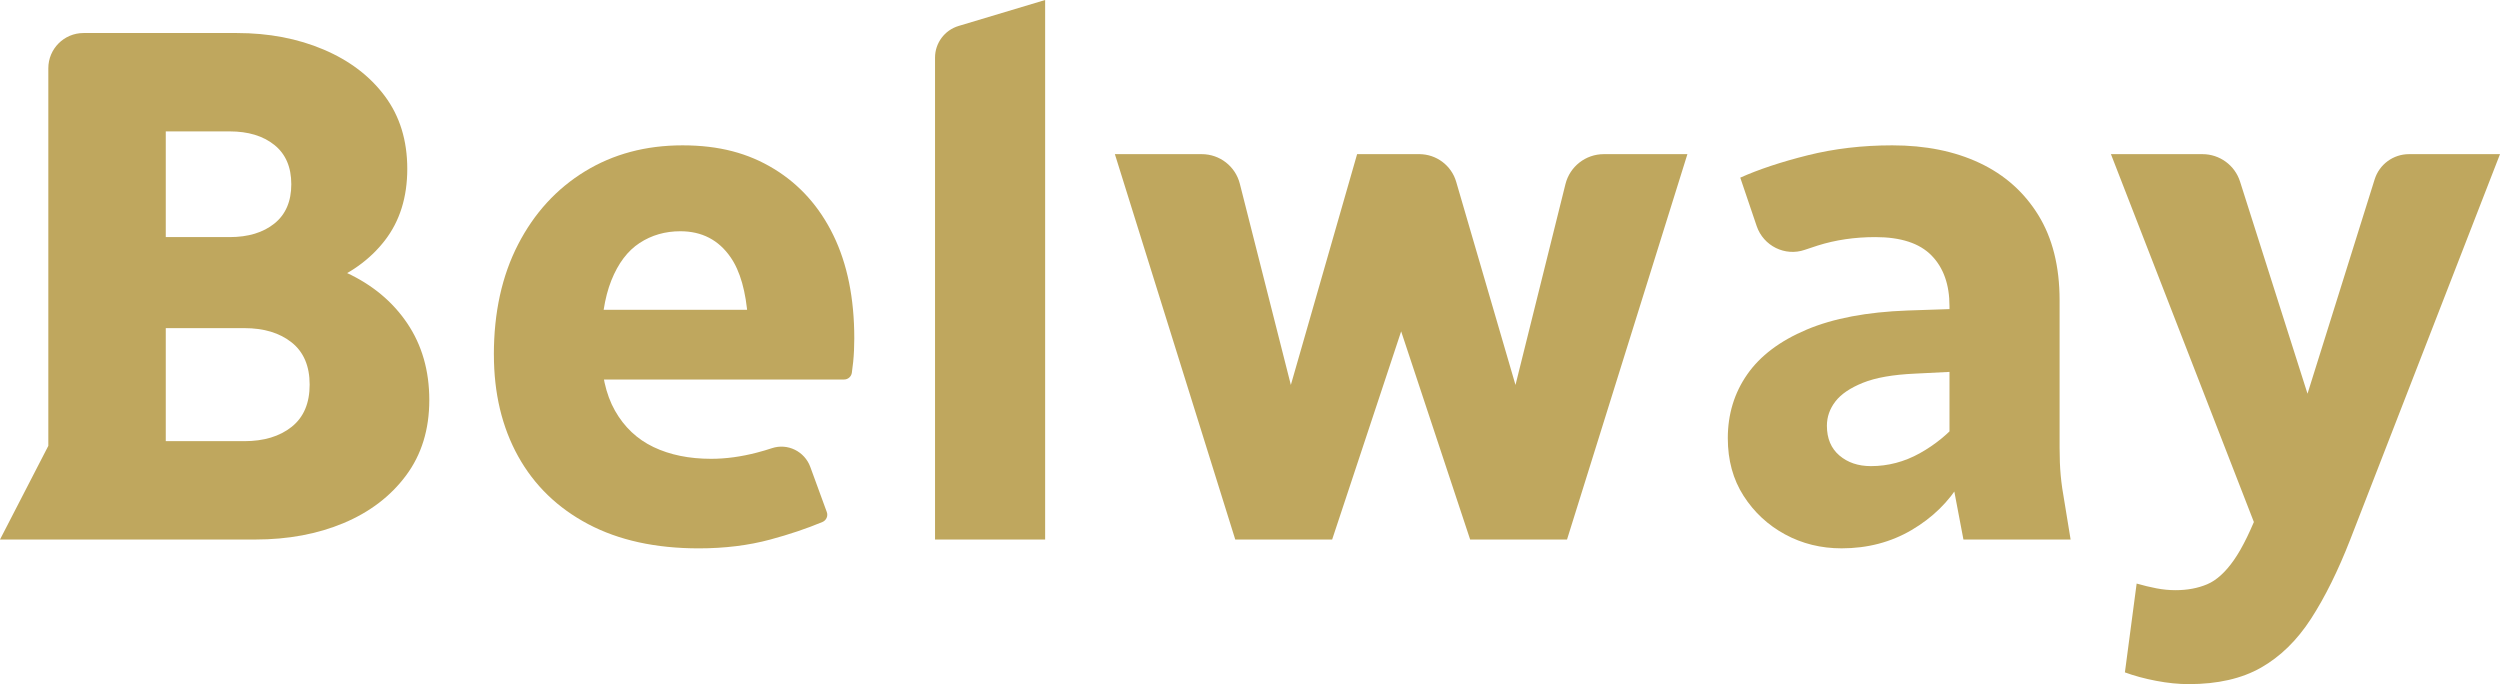 <?xml version="1.0" encoding="UTF-8"?><svg xmlns="http://www.w3.org/2000/svg" viewBox="0 0 1021.73 279.6"><defs><style>.d{fill:#bfa75e;}</style></defs><g id="a"/><g id="b"><g id="c"><g><path class="d" d="M19.75,220.5H0l19.75-38.29V27.89c0-7.95,6.44-14.39,14.39-14.39h33.61V220.5H19.75Zm22.2-98.4v-25.2h51.9c7.6,0,13.7-1.85,18.3-5.55,4.6-3.7,6.9-9.05,6.9-16.05s-2.3-12.35-6.9-16.05c-4.6-3.7-10.7-5.55-18.3-5.55H41.95V13.5h54.9c13,0,24.8,2.25,35.4,6.75,10.6,4.5,18.95,10.85,25.05,19.05,6.1,8.2,9.15,18.1,9.15,29.7s-3.05,21.35-9.15,29.25c-6.1,7.9-14.4,13.85-24.9,17.85-10.5,4-22.35,6-35.55,6H41.95Zm0,98.4v-40.2h57.9c8,0,14.45-1.95,19.35-5.85,4.9-3.9,7.35-9.65,7.35-17.25s-2.45-13.35-7.35-17.25c-4.9-3.9-11.35-5.85-19.35-5.85H41.95v-30h62.4c14.2,0,26.6,2.45,37.2,7.35,10.6,4.9,18.9,11.8,24.9,20.7,6,8.9,9,19.35,9,31.35s-3.15,22.25-9.45,30.75c-6.3,8.5-14.8,15-25.5,19.5-10.7,4.5-22.75,6.75-36.15,6.75H41.95Z"/><path class="d" d="M201.84,144.9c0-17.2,3.3-32.2,9.9-45,6.6-12.8,15.7-22.75,27.3-29.85,11.6-7.1,24.9-10.65,39.9-10.65s26.85,3.2,37.35,9.6c10.5,6.4,18.6,15.45,24.3,27.15,5.7,11.7,8.55,25.75,8.55,42.15,0,3.4-.15,6.6-.45,9.6-.17,1.68-.35,3.17-.55,4.47-.24,1.57-1.57,2.73-3.16,2.73h-107.84c-1.76,0-3.19-1.43-3.19-3.19v-22.11c0-1.76,1.43-3.19,3.19-3.19h71.69c2.64,0,4.14,3.02,2.55,5.12h0c-1.77,2.34-5.52,1.26-5.73-1.67-.79-10.94-3.14-19.24-7.05-24.9-4.9-7.1-11.75-10.65-20.55-10.65-6.2,0-11.75,1.6-16.65,4.8-4.9,3.2-8.75,8.3-11.55,15.3-2.8,7-4.2,16.1-4.2,27.3,0,10.6,1.9,19.25,5.7,25.95,3.8,6.7,9.05,11.65,15.75,14.85,6.7,3.2,14.55,4.8,23.55,4.8,6,0,12.25-.85,18.75-2.55,2.11-.55,4.14-1.15,6.1-1.8,6.41-2.12,13.34,1.32,15.66,7.66l6.75,18.45c.59,1.61-.2,3.39-1.78,4.06-6.46,2.7-13.58,5.09-21.33,7.18-8.9,2.4-18.65,3.6-29.25,3.6-17.6,0-32.65-3.3-45.15-9.9-12.5-6.6-22.05-15.85-28.65-27.75-6.6-11.9-9.9-25.75-9.9-41.55Z"/><path class="d" d="M382.14,220.5V23.55c0-5.96,3.91-11.22,9.63-12.94L427.14,0V220.5h-45Z"/><path class="d" d="M455.64,63h35.52c7.34,0,13.75,4.98,15.55,12.1l28.73,113.3v32.1h-30.6l-49.2-157.5Zm63,125.4l36-125.4h25.8v48.9l-36,108.6h-25.8v-32.1Zm46.2-76.5V63h15.21c6.99,0,13.14,4.61,15.09,11.32l33.3,114.08v32.1h-27.6l-36-108.6Zm46.8,76.5l28.15-113.16c1.79-7.19,8.25-12.24,15.66-12.24h34.18l-49.2,157.5h-28.8v-32.1Z"/><path class="d" d="M706.14,179.1c0-9.8,2.65-18.5,7.95-26.1,5.3-7.6,13.4-13.7,24.3-18.3,10.9-4.6,24.65-7.2,41.25-7.8l27-.9v25.5l-24,1.2c-9,.4-16.1,1.65-21.3,3.75-5.2,2.1-8.95,4.65-11.25,7.65-2.3,3-3.45,6.3-3.45,9.9,0,5.2,1.7,9.25,5.1,12.15,3.4,2.9,7.7,4.35,12.9,4.35,7,0,13.65-1.75,19.95-5.25,6.3-3.5,11.85-8.05,16.65-13.65v25.5c-4.8,8-11.45,14.5-19.95,19.5-8.5,5-18.05,7.5-28.65,7.5-8.4,0-16.1-1.9-23.1-5.7-7-3.8-12.65-9.05-16.95-15.75-4.3-6.7-6.45-14.55-6.45-23.55Zm5.1-106.5c7.6-3.4,16.8-6.45,27.6-9.15,10.8-2.7,22.3-4.05,34.5-4.05,13.6,0,25.5,2.4,35.7,7.2,10.2,4.8,18.2,11.9,24,21.3,5.8,9.4,8.7,21,8.7,34.8v60.3c0,4.2,.15,7.95,.45,11.25s.85,7.15,1.65,11.55l2.4,14.7h-43.8l-5.7-30V125.1c0-8.8-2.45-15.7-7.35-20.7-4.9-5-12.55-7.5-22.95-7.5-8.4,0-16.25,1.15-23.55,3.45-1.79,.57-3.54,1.15-5.25,1.74-8.1,2.83-16.94-1.58-19.7-9.7l-6.71-19.79Z"/><path class="d" d="M862.73,63h37.42c7.01,0,13.22,4.54,15.34,11.22l36.03,113.28,.3,33h-27.9l-61.2-157.5Zm5.7,211.8l4.8-36.3c2.8,.8,5.5,1.45,8.1,1.95,2.6,.5,5.2,.75,7.8,.75,4.8,0,9.1-.8,12.9-2.4,3.8-1.6,7.45-4.9,10.95-9.9,3.5-5,7.15-12.5,10.95-22.5l10.8-18.9,35.77-114.19c1.92-6.13,7.6-10.31,14.03-10.31h37.2l-61.2,157.5c-5,12.8-10.35,23.6-16.05,32.4-5.7,8.8-12.5,15.45-20.4,19.95-7.9,4.5-17.75,6.75-29.55,6.75-4.2,0-8.65-.45-13.35-1.35-4.7-.9-8.95-2.05-12.75-3.45Z"/></g></g></g></svg>